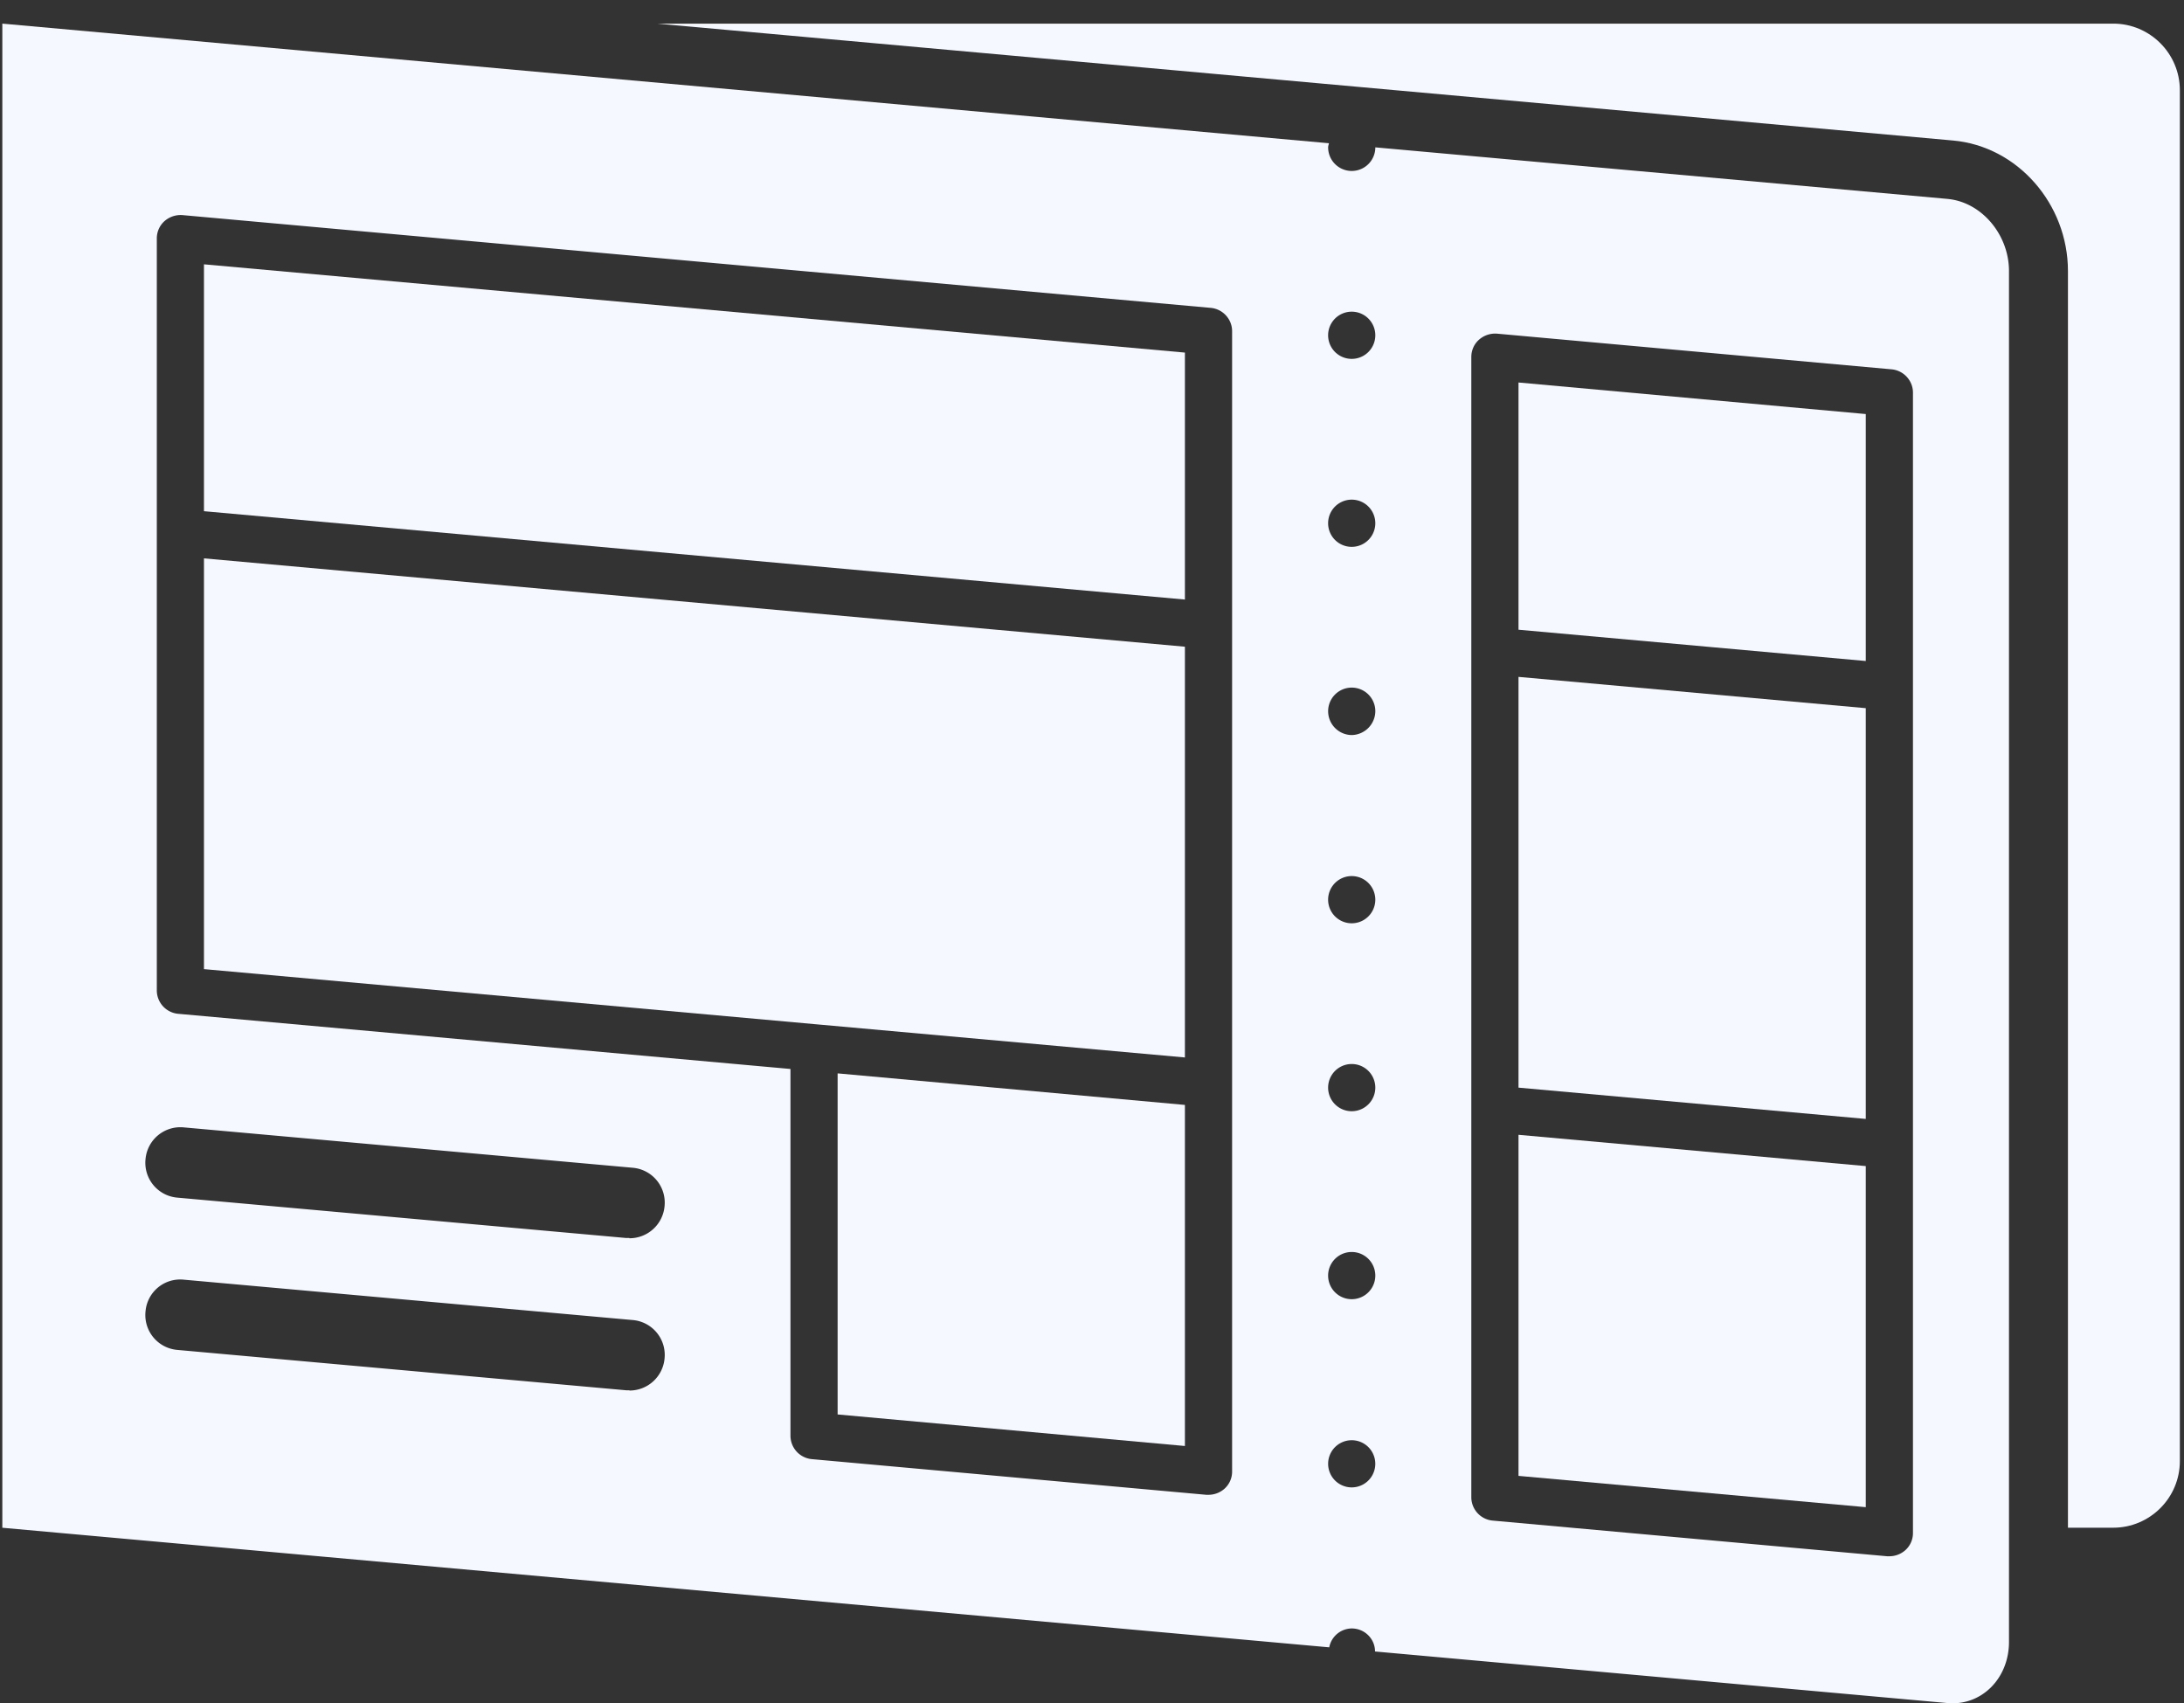 <svg xmlns="http://www.w3.org/2000/svg" width="59" height="46" fill="none"><rect width="100%" height="100%" fill="#333333" stroke="none"/><g fill="#F5F8FF" clip-path="url(#a)"><path d="M57.088.638H17.753L52.76 3.795c1.741.155 3.105 1.711 3.105 3.527v33.94h1.222c.993 0 1.801-.807 1.801-1.8V2.438c0-.993-.808-1.8-1.8-1.8"/><path d="m5.51 13.807 26.5 2.386v-6.67L5.51 7.139zM5.51 26.175l16.54 1.49 9.96.896V17.467l-26.5-2.386zM22.628 38.203l9.382.852v-9.212l-9.382-.852zM41.022 39.862l9.381.845v-9.212l-9.381-.845zM41.022 17.008l9.381.845v-6.67l-9.381-.852zM41.022 29.376l9.381.845V19.127l-9.381-.845z"/><path d="M52.62 5.373 37.154 3.98a.637.637 0 1 1-1.275 0c0-.037.015-.074.022-.111L.063.638v40.625l35.846 3.23a.626.626 0 0 1 .607-.51c.349 0 .63.28.63.622l15.466 1.393c.912.082 1.66-.66 1.66-1.653V7.322c0-.993-.748-1.867-1.66-1.949zM17.004 37.55h-.089L4.791 36.46a.945.945 0 0 1-.86-1.037.94.94 0 0 1 1.038-.86l12.124 1.09a.945.945 0 0 1 .86 1.037.95.95 0 0 1-.949.867zm0-4.113h-.089l-12.124-1.09a.945.945 0 0 1-.86-1.037.945.945 0 0 1 1.038-.86l12.124 1.09a.945.945 0 0 1 .86 1.037.95.95 0 0 1-.949.867zm16.281-16.548v22.854a.62.62 0 0 1-.207.467.65.65 0 0 1-.43.163h-.06l-10.656-.963a.636.636 0 0 1-.578-.63v-9.908l-16.54-1.49a.636.636 0 0 1-.578-.63V6.44c0-.178.074-.348.207-.467a.66.66 0 0 1 .49-.163l27.774 2.505c.326.03.578.304.578.63zm3.231 23.284a.637.637 0 1 1 0-1.274.637.637 0 0 1 0 1.274m0-5.083a.637.637 0 1 1 0-1.275.637.637 0 0 1 0 1.275m0-5.077a.637.637 0 1 1 0-1.275.637.637 0 0 1 0 1.275m0-5.076a.637.637 0 1 1 0-1.275.637.637 0 0 1 0 1.275m0-5.084a.644.644 0 0 1-.637-.644.637.637 0 1 1 1.275 0 .65.65 0 0 1-.638.644m0-5.083a.637.637 0 1 1 0-1.275.637.637 0 0 1 0 1.275m0-5.077a.637.637 0 1 1 0-1.275.637.637 0 0 1 0 1.275m15.162 8.856v22.854a.62.62 0 0 1-.207.467.65.65 0 0 1-.43.163h-.06l-10.656-.963a.635.635 0 0 1-.578-.63V9.642c0-.178.074-.349.208-.467a.66.66 0 0 1 .489-.163l10.656.963c.326.03.578.304.578.63z"/></g><defs><clipPath id="a"><path fill="#fff" d="M.063.638h58.825v45.368H.063z"/></clipPath></defs></svg>